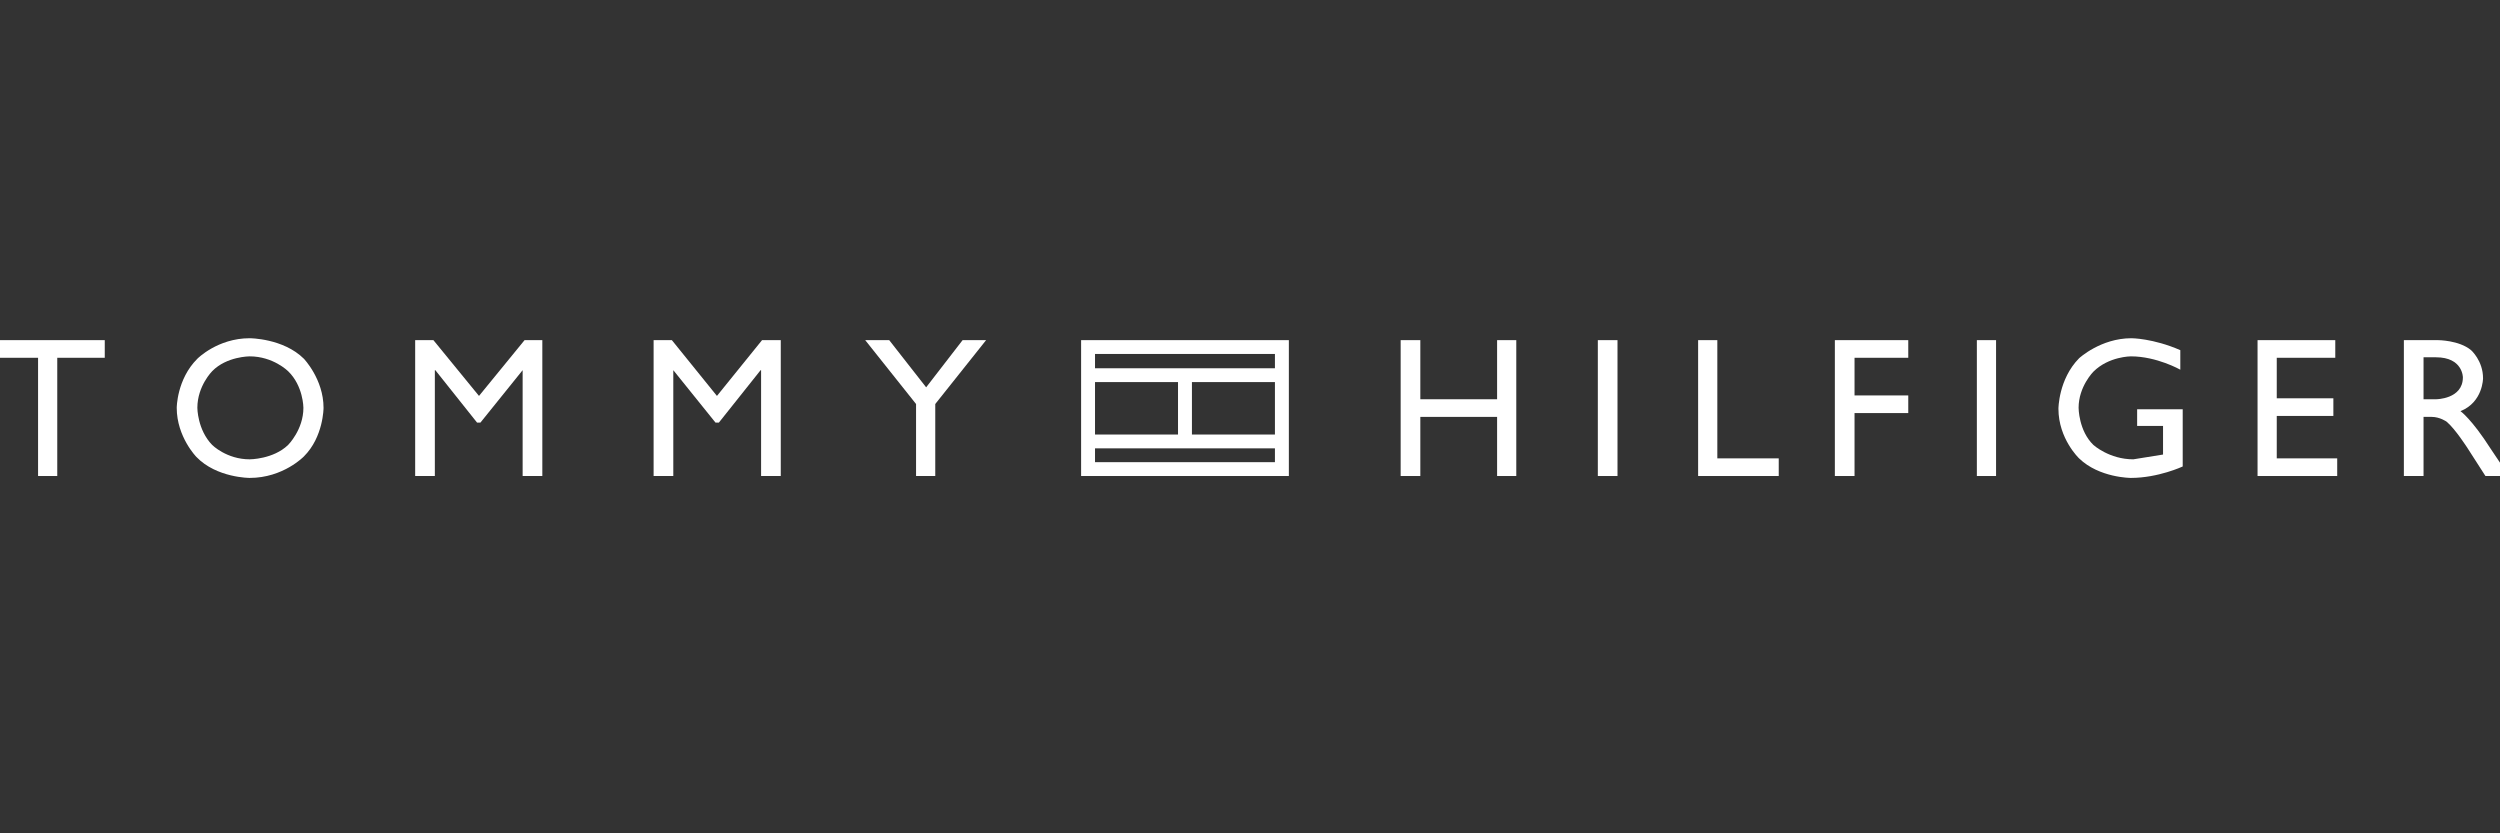 <svg width="144" height="48" viewBox="0 0 144 48" fill="none" xmlns="http://www.w3.org/2000/svg">
<rect x="0" y="0" width="144" height="48" fill="#333333" stroke="none"/>
<g clip-path="url(#clip0_6052_2361)">
<path d="M6.034 20.608H3.298V27.418H2.193V20.608H-0.516V19.592H6.034V20.608Z" fill="white"/>
<path d="M14.38 19.482C12.529 19.482 11.368 20.663 11.368 20.663C10.18 21.844 10.18 23.491 10.18 23.491C10.18 25.166 11.313 26.32 11.313 26.32C12.473 27.528 14.38 27.528 14.38 27.528C16.315 27.528 17.503 26.292 17.503 26.292C18.636 25.166 18.636 23.491 18.636 23.491C18.636 21.844 17.503 20.663 17.503 20.663C16.315 19.482 14.38 19.482 14.38 19.482ZM14.38 20.526C15.734 20.526 16.591 21.377 16.591 21.377C17.476 22.228 17.476 23.491 17.476 23.491C17.476 24.755 16.591 25.633 16.591 25.633C15.734 26.457 14.38 26.457 14.38 26.457C13.054 26.457 12.225 25.633 12.225 25.633C11.368 24.755 11.368 23.491 11.368 23.491C11.368 22.228 12.225 21.377 12.225 21.377C13.054 20.526 14.38 20.526 14.38 20.526Z" fill="white"/>
<path d="M31.238 27.418H30.104V21.322L27.672 24.342H27.479L25.075 21.322H25.047V27.418H23.914V19.592H24.964L27.59 22.805L30.215 19.592H31.238V27.418Z" fill="white"/>
<path d="M44.972 27.418H43.839V21.322H43.811L41.407 24.342H41.213L38.782 21.322V27.418H37.648V19.592H38.699L41.296 22.805L43.894 19.592H44.972V27.418Z" fill="white"/>
<path d="M55.446 19.592H56.8L53.871 23.271V27.418H52.765V23.271L49.836 19.592H51.218L53.346 22.31L55.446 19.592Z" fill="white"/>
<path d="M87.338 19.592V27.418H86.233V24.013H81.811V27.418H80.678V19.592H81.811V22.997H86.233V19.592H87.338Z" fill="white"/>
<path d="M93.168 27.418H92.035V19.592H93.168V27.418Z" fill="white"/>
<path d="M98.918 26.402H102.455V27.418H97.812V19.592H98.918V26.402Z" fill="white"/>
<path d="M109.916 20.608H106.821V22.777H109.916V23.793H106.821V27.418H105.688V19.592H109.916V20.608Z" fill="white"/>
<path d="M114.973 27.418H113.867V19.592H114.973V27.418Z" fill="white"/>
<path d="M125.724 26.869C125.724 26.869 124.315 27.528 122.739 27.528C122.739 27.528 120.915 27.528 119.755 26.402C119.755 26.402 118.566 25.276 118.566 23.546C118.566 23.546 118.566 21.844 119.755 20.636C119.755 20.636 120.998 19.482 122.767 19.482C122.767 19.482 124.011 19.482 125.586 20.169V21.295C125.586 21.295 124.232 20.526 122.739 20.526C122.739 20.526 121.468 20.526 120.584 21.404C120.584 21.404 119.727 22.256 119.727 23.491C119.727 23.491 119.727 24.809 120.584 25.633C120.584 25.633 121.496 26.457 122.878 26.457L124.591 26.182V24.535H123.099V23.574H125.724V26.869Z" fill="white"/>
<path d="M134.512 20.608H131.141V22.942H134.402V23.958H131.141V26.402H134.623V27.418H130.035V19.592H134.512V20.608Z" fill="white"/>
<path d="M138.463 19.592V27.418H139.596V24.013H140.066C140.536 24.013 140.922 24.287 140.922 24.287C141.42 24.699 142.138 25.825 142.138 25.825L143.161 27.418H144.515L143.465 25.852C142.36 24.122 141.724 23.683 141.724 23.683C143.023 23.162 143.023 21.788 143.023 21.788C143.023 20.773 142.332 20.168 142.332 20.168C141.641 19.592 140.425 19.592 140.425 19.592H138.463ZM139.596 20.58H140.314C141.862 20.58 141.862 21.734 141.862 21.734C141.862 22.997 140.314 22.997 140.314 22.997H139.596V20.58Z" fill="white"/>
<path d="M62.272 19.592V27.418H74.238V19.592H62.272ZM63.073 20.388H73.436V21.212H63.073V20.388ZM63.073 22.008H67.854V25.029H63.073V22.008ZM68.655 22.008H73.436V25.029H68.655V22.008ZM63.073 25.825H73.436V26.621H63.073V25.825Z" fill="white"/>
</g>
<defs>
<clipPath id="clip0_6052_2361">
<rect width="144" height="48" fill="white"/>
</clipPath>
</defs>
</svg>
